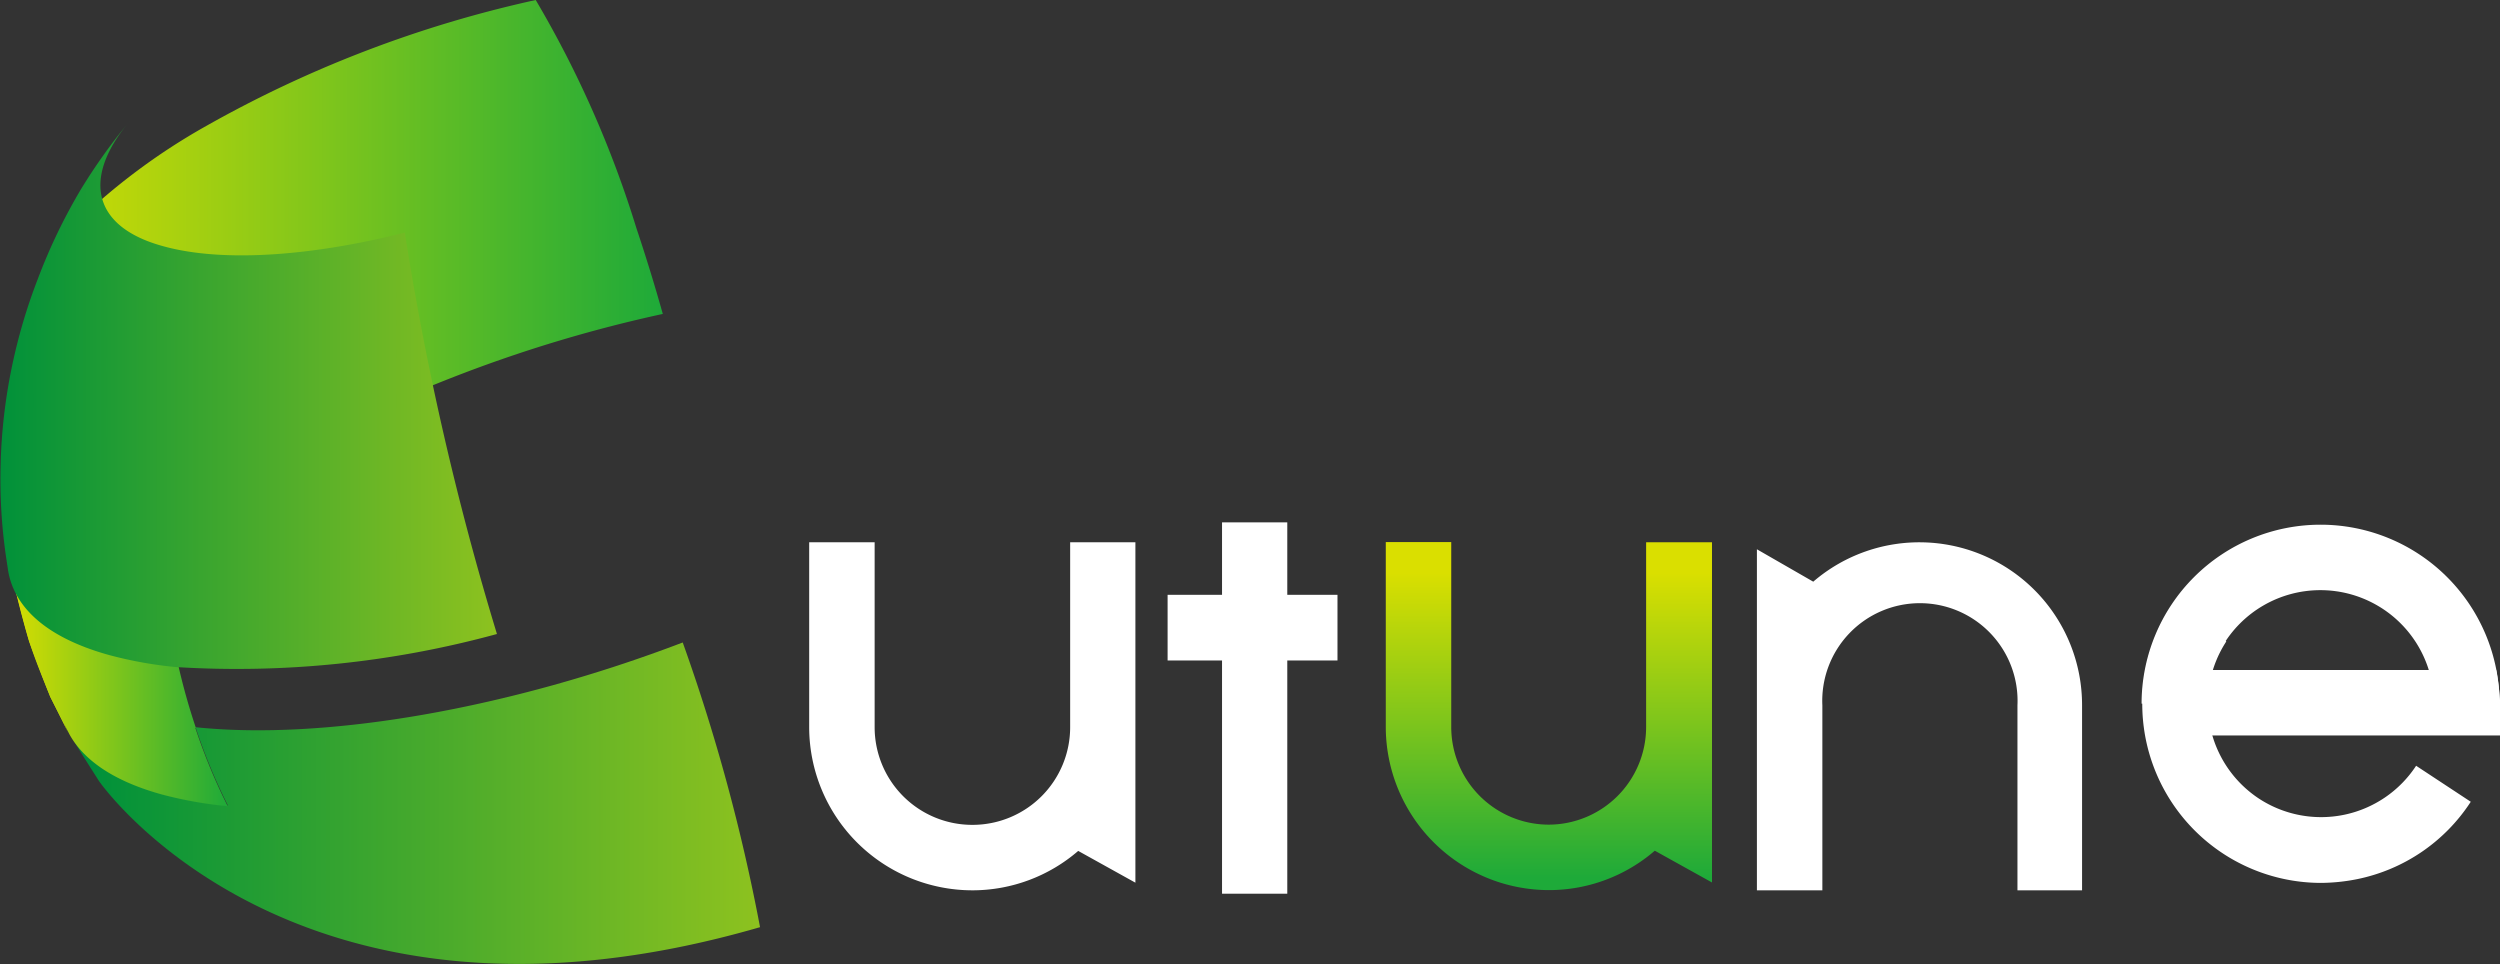 <svg id="隔离模式" xmlns="http://www.w3.org/2000/svg" xmlns:xlink="http://www.w3.org/1999/xlink" viewBox="0 0 118.02 45.51"><rect x="0" y="0" width="118.02" height="45.51" fill="#333333" stroke="none"/><defs><style>.cls-1{fill:#fff;}.cls-2{fill:url(#linear-gradient);}.cls-3{fill:url(#linear-gradient-2);}.cls-4{fill:url(#linear-gradient-3);}.cls-5{fill:url(#linear-gradient-4);}.cls-6{fill:url(#linear-gradient-5);}</style><linearGradient id="linear-gradient" x1="-5.18" y1="532.11" x2="-5.18" y2="546.51" gradientUnits="userSpaceOnUse"><stop offset="0" stop-color="#dadf00"/><stop offset="1" stop-color="#1eaa39"/></linearGradient><linearGradient id="linear-gradient-2" x1="-77.98" y1="522.41" x2="-47" y2="522.41" xlink:href="#linear-gradient"/><linearGradient id="linear-gradient-3" x1="-75" y1="542.99" x2="-42.41" y2="542.99" gradientUnits="userSpaceOnUse"><stop offset="0.03" stop-color="#00913a"/><stop offset="1" stop-color="#8dc21f"/></linearGradient><linearGradient id="linear-gradient-4" x1="-77.93" y1="537.23" x2="-67.53" y2="537.23" xlink:href="#linear-gradient"/><linearGradient id="linear-gradient-5" x1="-78.29" y1="523.74" x2="-54.83" y2="523.74" gradientUnits="userSpaceOnUse"><stop offset="0" stop-color="#00913a"/><stop offset="1" stop-color="#8dc21f"/></linearGradient></defs><title>logo-green</title><path class="cls-1" d="M-27.77,530.67v8.73a4.61,4.61,0,0,1-4.6,4.61A4.61,4.61,0,0,1-37,539.4v-8.73h-3.09v8.73a7.71,7.71,0,0,0,7.7,7.7,7.64,7.64,0,0,0,5-1.86l2.7,1.5V530.67Z" transform="translate(78.29 -505.07)"/><path class="cls-2" d="M-.58,530.67v8.73A4.61,4.61,0,0,1-5.18,544a4.61,4.61,0,0,1-4.6-4.61v-8.73h-3.09v8.73a7.71,7.71,0,0,0,7.7,7.7,7.64,7.64,0,0,0,5-1.86l2.7,1.5V530.67Z" transform="translate(78.29 -505.07)"/><path class="cls-1" d="M7.74,547.1v-8.73a4.61,4.61,0,1,1,9.21,0v8.73H20v-8.73a7.68,7.68,0,0,0-12.69-5.84L4.65,531V547.1Z" transform="translate(78.29 -505.07)"/><path class="cls-1" d="M39.7,538.29H36.61a5.36,5.36,0,0,0-10.72,0H22.81a8.45,8.45,0,0,1,16.9,0Z" transform="translate(78.29 -505.07)"/><path class="cls-1" d="M31.23,546.75a8.45,8.45,0,0,1-7-13.09l2.58,1.69a5.37,5.37,0,0,0,1.54,7.42,5.36,5.36,0,0,0,7.42-1.55l2.58,1.7A8.39,8.39,0,0,1,33,546.57,8.93,8.93,0,0,1,31.23,546.75Z" transform="translate(78.29 -505.07)"/><polygon class="cls-1" points="60.77 28.08 60.77 24.66 57.69 24.66 57.69 28.08 55.12 28.08 55.12 31.18 57.69 31.18 57.69 42.19 60.77 42.19 60.77 31.18 63.14 31.18 63.14 28.08 60.77 28.08"/><path class="cls-1" d="M39.73,539.76a12.16,12.16,0,0,0-.18-3.06H25.68v3.09H39.73Z" transform="translate(78.29 -505.07)"/><path class="cls-3" d="M-75.15,536.21c1-2.83,4.34-6.15,9.8-9.32a65.55,65.55,0,0,1,18.35-7q-.58-2.06-1.25-4.06A50.13,50.13,0,0,0-53,505.07a56.08,56.08,0,0,0-15.65,6,29.86,29.86,0,0,0-5.77,4.25,20.77,20.77,0,0,0-.17,9.28c-2.5,2.47-3.65,4.82-3.33,6.74.25,1.22.65,2.82,1,4,.3.79.69,1.85,1,2.62l.89,1.78A4.21,4.21,0,0,1-75.15,536.21Z" transform="translate(78.29 -505.07)"/><path class="cls-4" d="M-42.41,548.84a88.71,88.71,0,0,0-3.65-13.44c-8.07,3.08-16.77,4.65-23,4a27.65,27.65,0,0,0,1.53,3.7,19,19,0,0,1-3.13-.56c-2.23-.62-3.66-1.6-4.34-2.83.38.67.94,1.53,1.35,2.18C-73.66,541.92-64.43,555.23-42.41,548.84Z" transform="translate(78.29 -505.07)"/><path class="cls-5" d="M-69.07,539.43a27.65,27.65,0,0,0,1.53,3.7,19,19,0,0,1-3.13-.56c-2.23-.62-3.66-1.6-4.34-2.83L-75.9,538c-.32-.78-.75-1.82-1-2.62-.35-1.2-.75-2.8-1-4,.3,1.79,1.86,3.21,4.76,4a18,18,0,0,0,3.15.56,30.32,30.32,0,0,0,.95,3.5Z" transform="translate(78.29 -505.07)"/><path class="cls-6" d="M-54.83,535A46.57,46.57,0,0,1-70,536.56a19.2,19.2,0,0,1-3.15-.57c-2.91-.81-4.47-2.22-4.76-4l-.07-.47a25.15,25.15,0,0,1-.28-4.52,25.71,25.71,0,0,1,.5-4.46,26.26,26.26,0,0,1,1.27-4.34,26.69,26.69,0,0,1,2-4.16,26.79,26.79,0,0,1,2.33-3.26c-2.24,2.65-1.82,5,1.6,5.92,2.8.77,7,.46,11.38-.65A138.84,138.84,0,0,0-54.83,535Z" transform="translate(78.29 -505.07)"/></svg>
